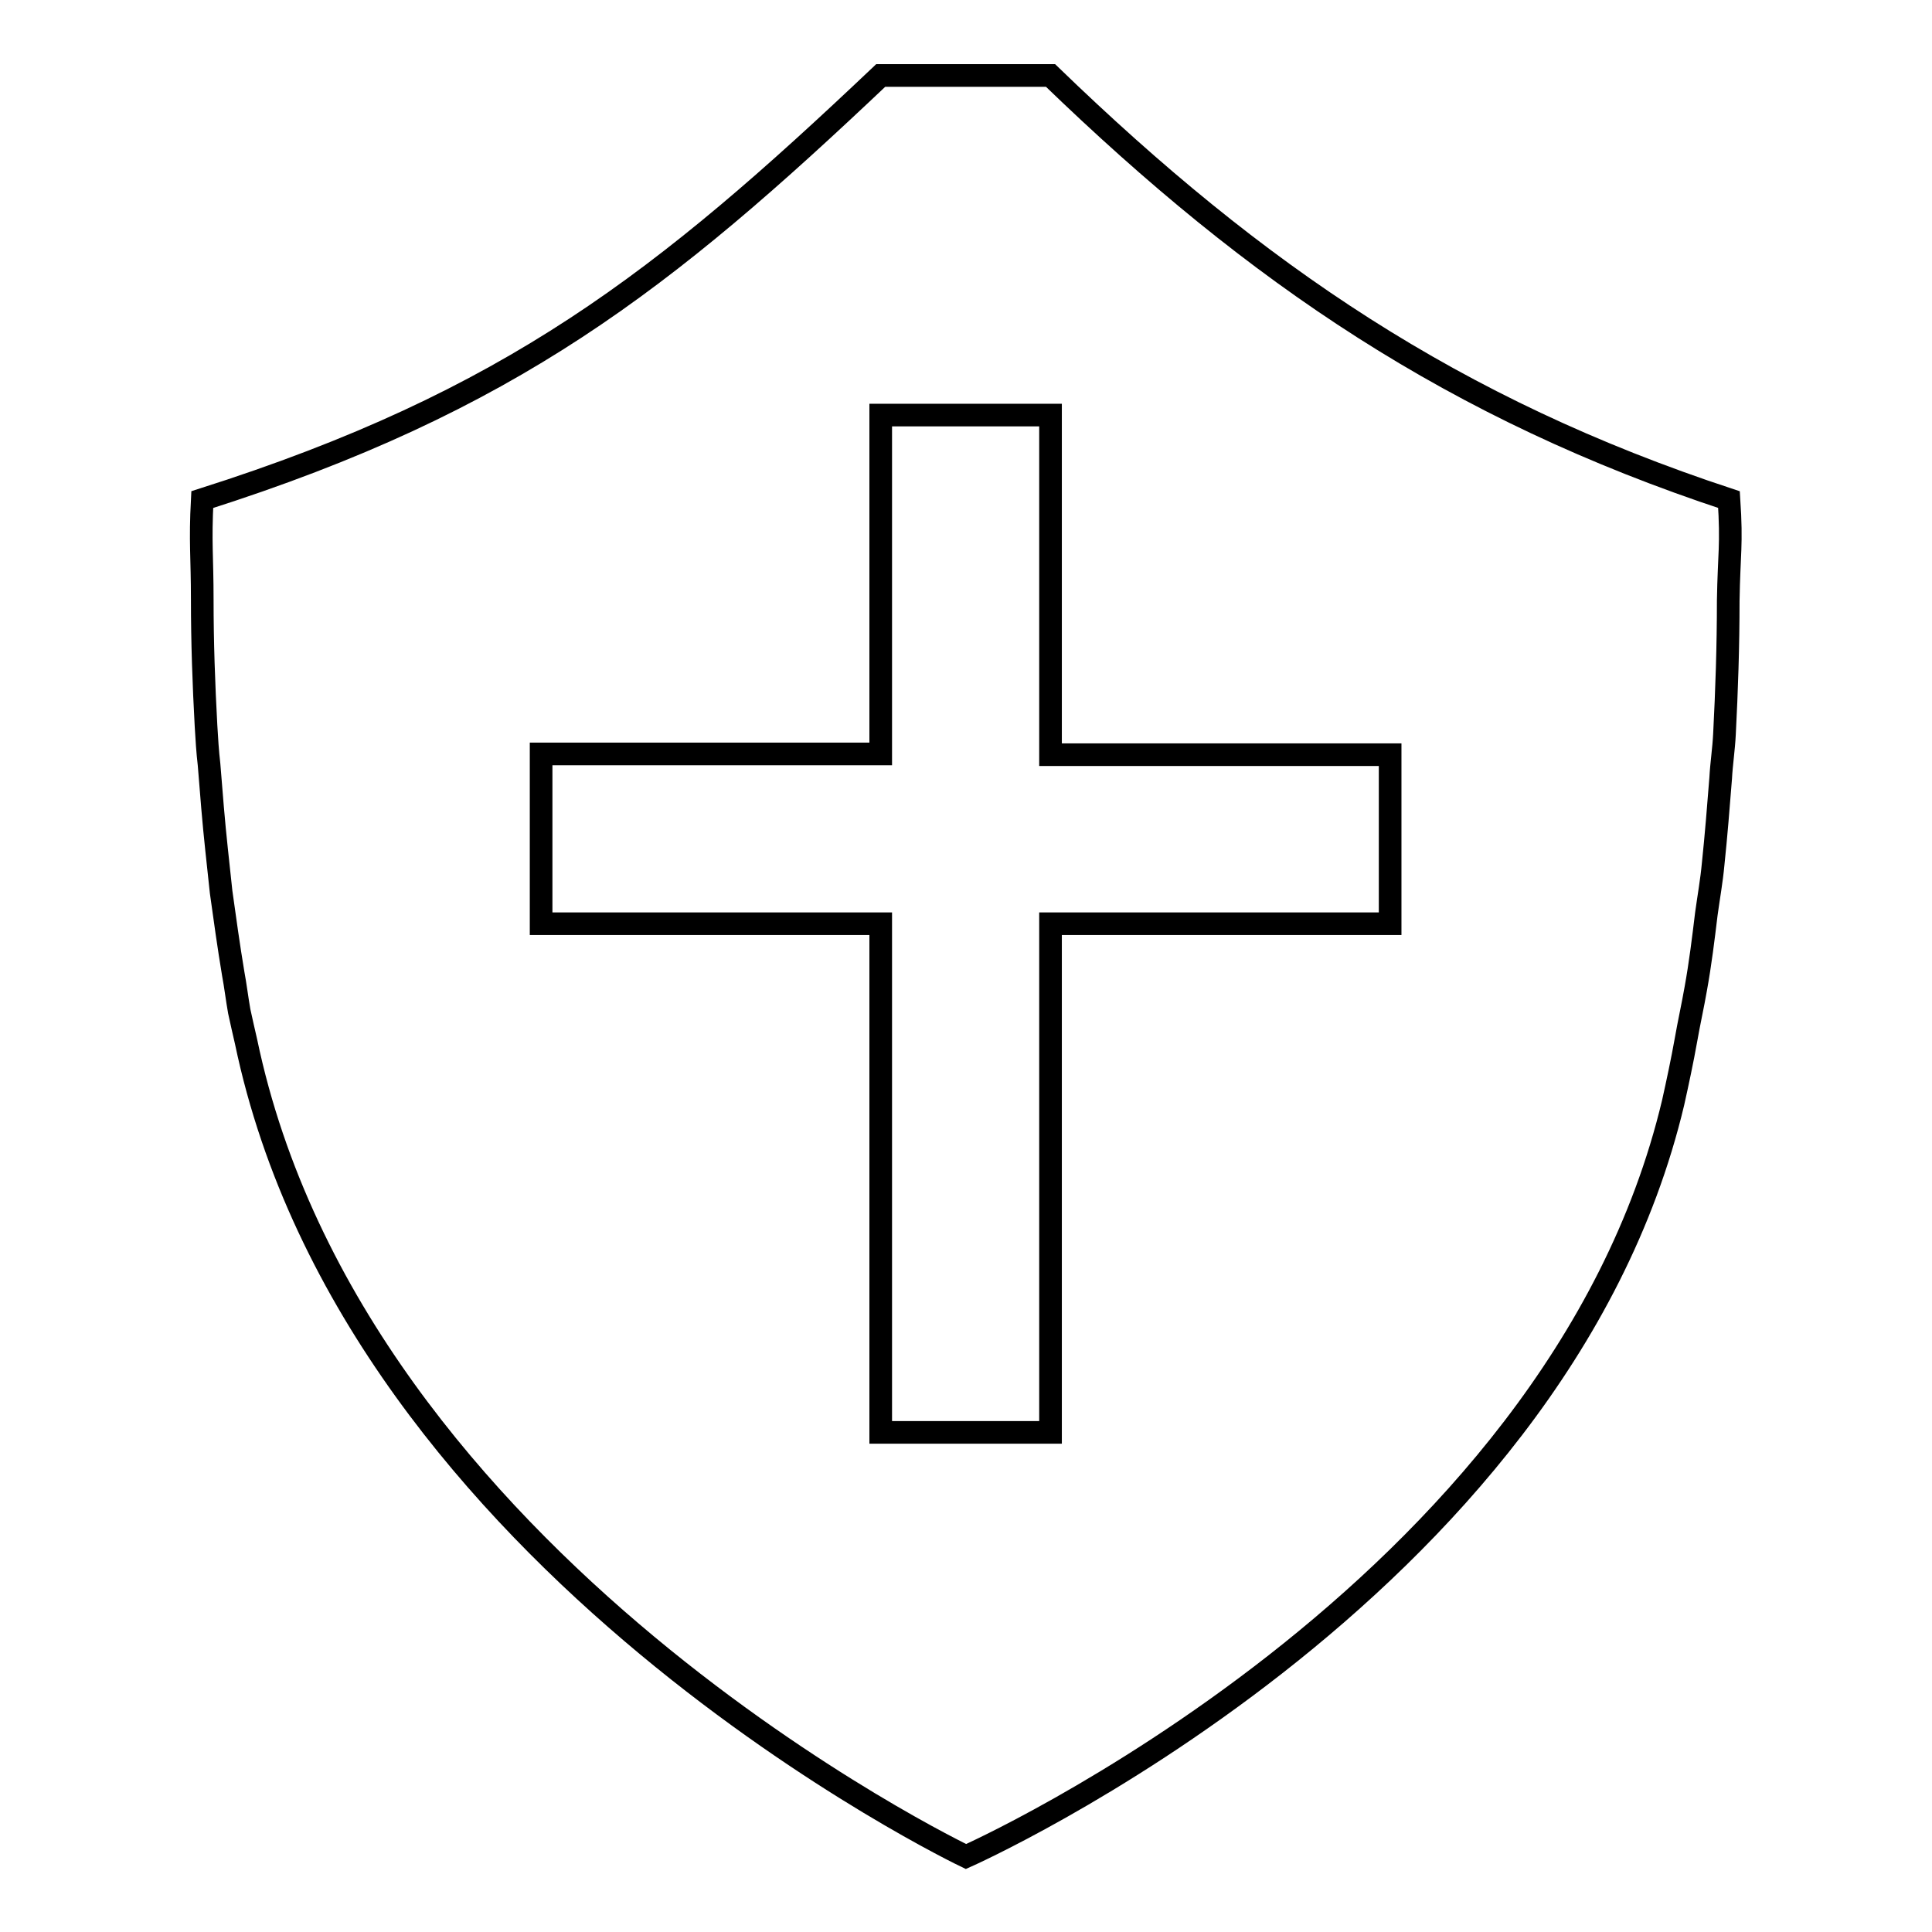 <?xml version="1.0" encoding="utf-8"?>
<!-- Svg Vector Icons : http://www.onlinewebfonts.com/icon -->
<!DOCTYPE svg PUBLIC "-//W3C//DTD SVG 1.1//EN" "http://www.w3.org/Graphics/SVG/1.1/DTD/svg11.dtd">
<svg version="1.1" xmlns="http://www.w3.org/2000/svg" xmlns:xlink="http://www.w3.org/1999/xlink" x="0px" y="0px" viewBox="0 0 256 256" enable-background="new 0 0 256 256" xml:space="preserve">
<g><g><path stroke-width="3" fill-opacity="0" stroke="#000000"  d="M229.1,66.2c-36.4-12-62.6-29.8-89.9-56.2h-22.5C88,37.2,67.7,53.2,26.8,66.2c-0.3,5.7,0,7.5,0,13.3c0,5.6,0.2,11.2,0.5,16.7c0.1,1.7,0.2,3.4,0.4,5.1c0.3,3.8,0.6,7.6,1,11.3c0.2,1.9,0.4,3.7,0.6,5.6c0.5,3.6,1,7.2,1.6,10.8c0.3,1.6,0.5,3.3,0.8,5c0.3,1.4,0.6,2.7,0.9,4C47.1,207.4,128,246,128,246s78.2-34.7,93.7-99.9c0.6-2.7,1.2-5.5,1.7-8.3c0.4-2.3,0.9-4.5,1.3-6.8c0.6-3.3,1-6.6,1.4-9.9c0.3-2.2,0.7-4.4,0.9-6.6c0.4-3.8,0.7-7.6,1-11.4c0.1-1.9,0.4-3.8,0.5-5.8c0.3-5.8,0.5-11.7,0.5-17.7C229.1,73.3,229.5,72.3,229.1,66.2z M184.2,122.4h-45v67.4h-22.5v-67.4h-45V99.9h45V55h22.5v45h45V122.4z"/></g></g>
</svg>